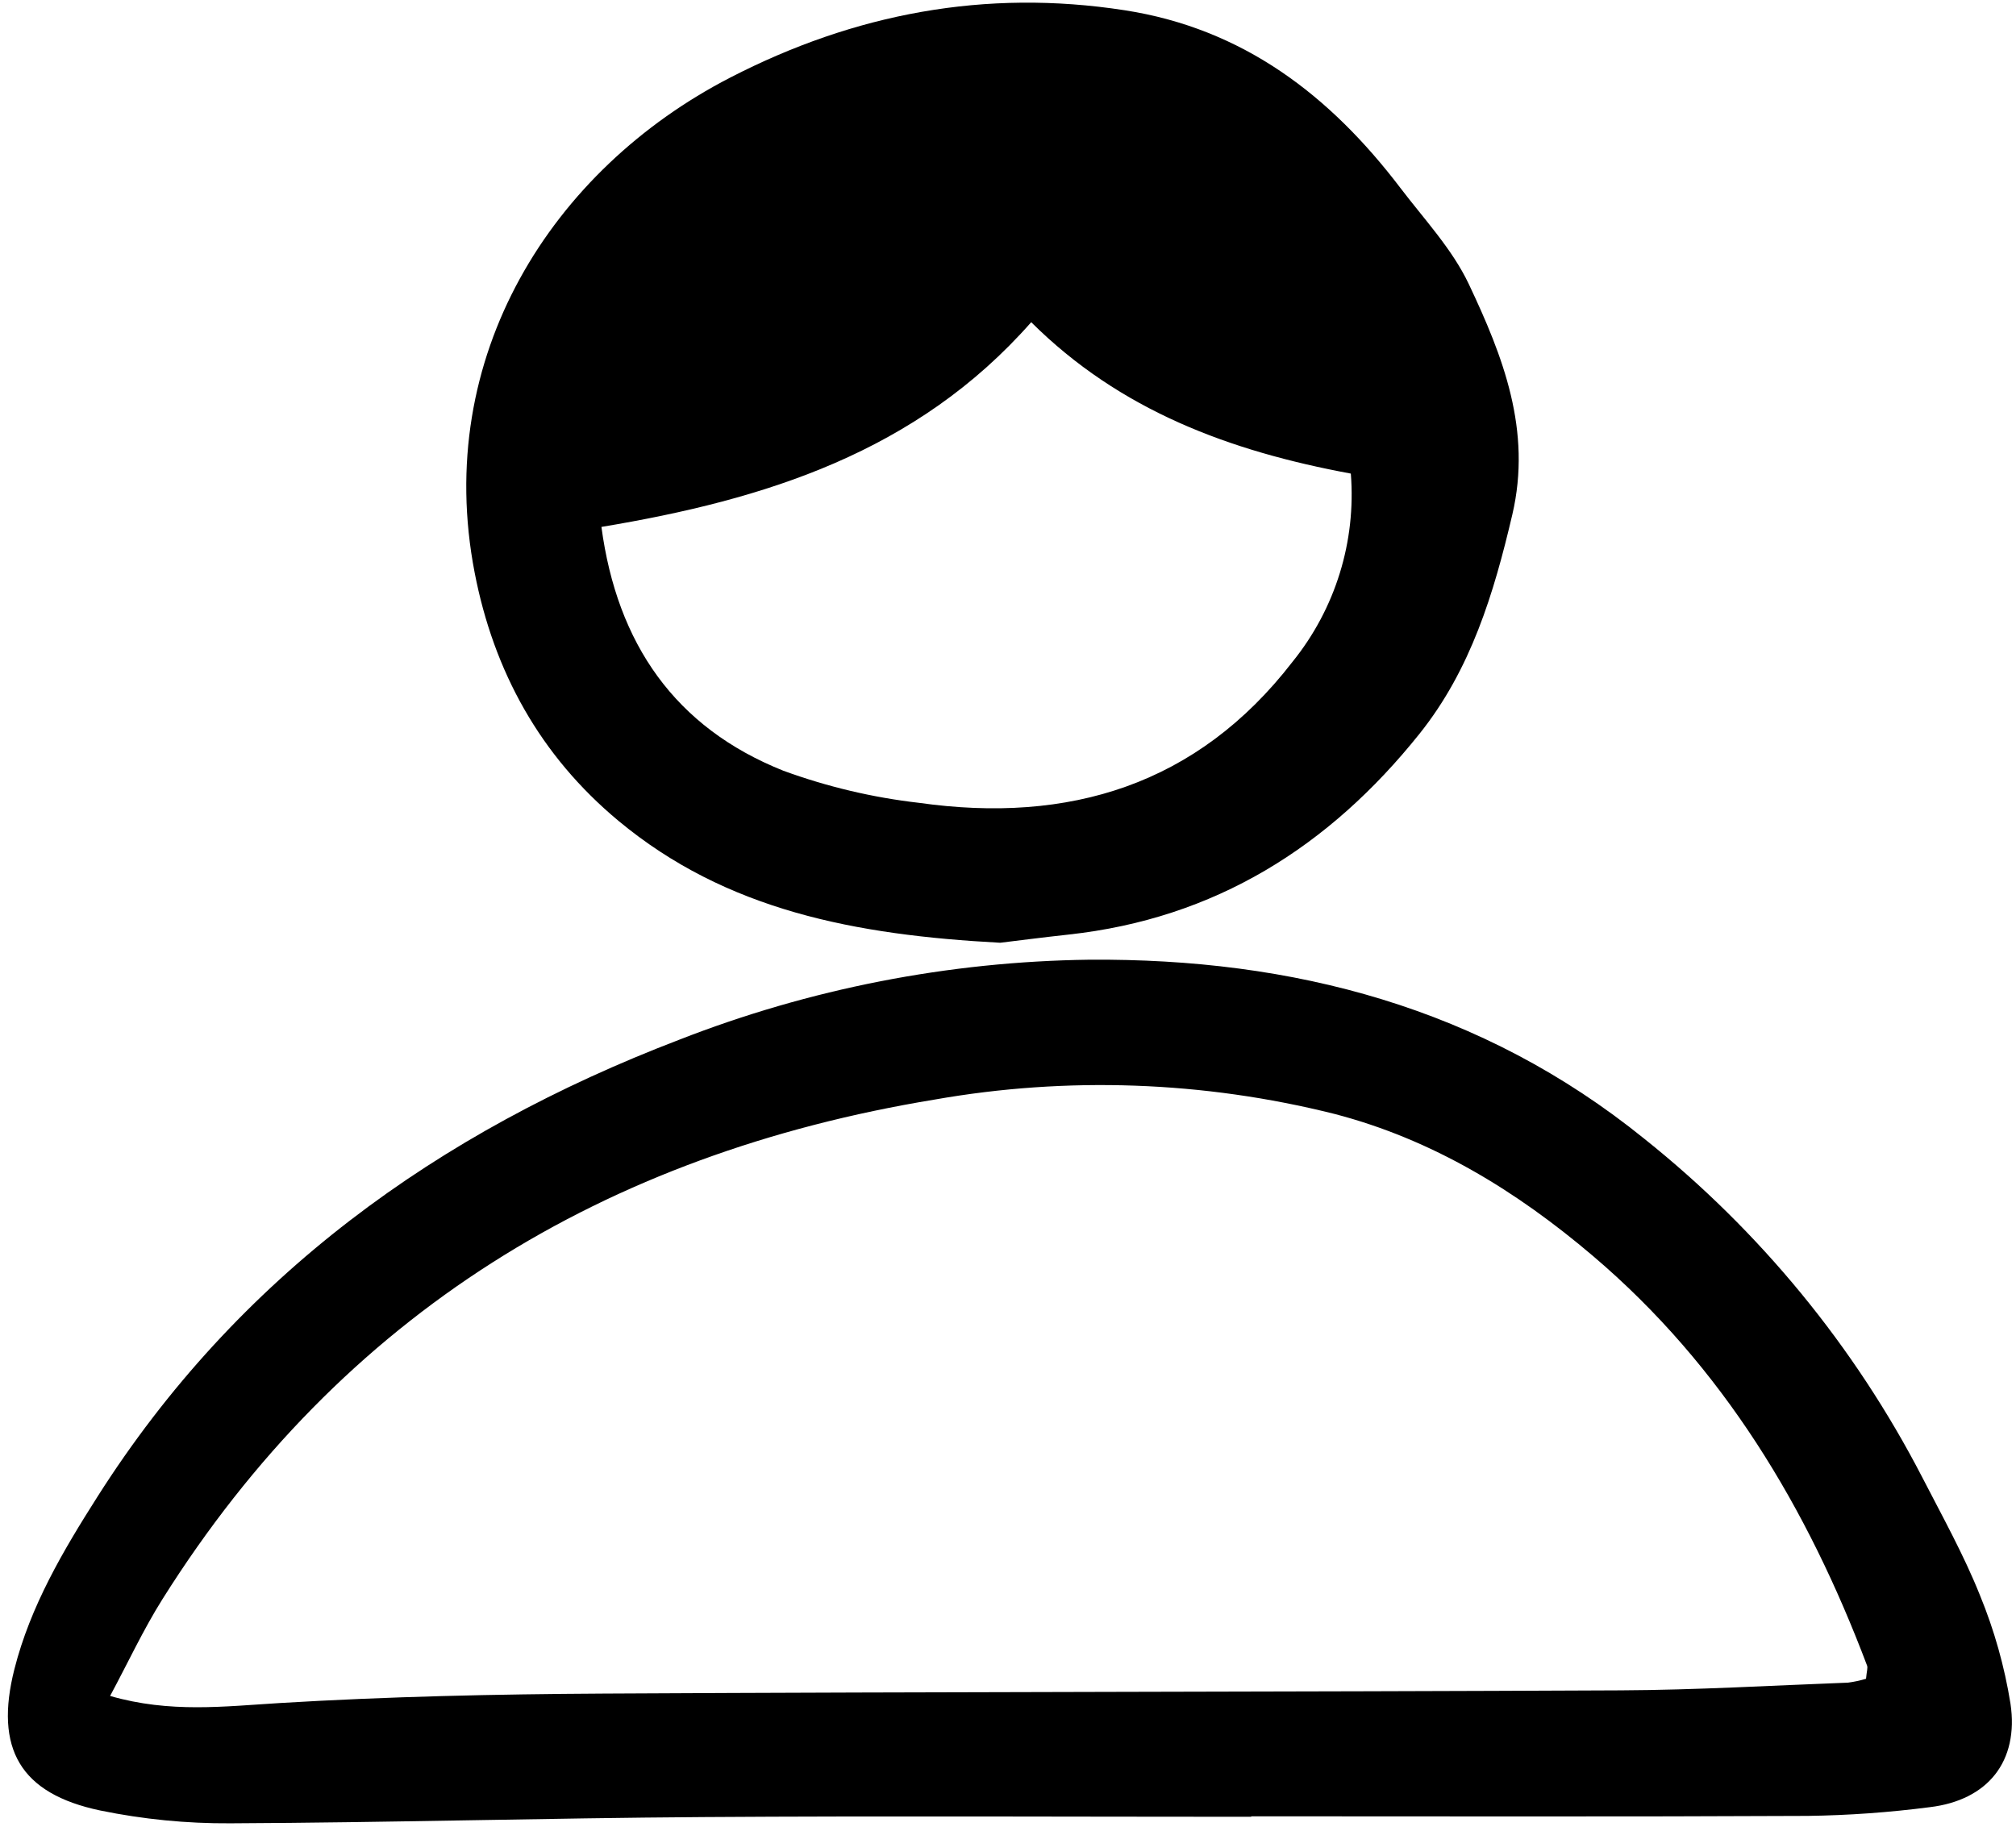<svg width="153" height="139" viewBox="0 0 153 139" fill="none" xmlns="http://www.w3.org/2000/svg">
<g clip-path="url(#clip0_10540_28741)">
<path d="M75.909 71.561C64.909 70.976 55.11 69.105 46.935 62.305C40.992 57.361 37.47 50.959 36.022 43.463C32.855 27.086 41.87 12.877 55.413 5.892C64.846 1.027 74.782 -0.855 85.341 0.776C94.353 2.167 100.944 7.249 106.281 14.268C108.089 16.645 110.21 18.903 111.468 21.556C114.064 27.042 116.272 32.669 114.774 39.063C113.372 45.042 111.636 50.812 107.73 55.699C100.871 64.279 92.206 69.729 81.099 70.94C79.117 71.156 77.145 71.413 75.909 71.561ZM45.644 39.997C46.835 48.867 51.23 55.22 59.447 58.502C62.772 59.719 66.231 60.538 69.749 60.941C81.112 62.547 90.866 59.6 98.092 50.236C101.344 46.212 102.928 41.1 102.518 35.948C93.323 34.245 85.003 31.164 78.262 24.457C69.574 34.323 58.068 37.93 45.642 39.997H45.644Z" fill="black"/>
<path d="M94.955 137.906C81.095 137.906 67.234 137.835 53.376 137.927C41.413 138.006 29.453 138.349 17.488 138.402C14.168 138.424 10.855 138.097 7.604 137.428C1.525 136.152 -0.435 132.724 1.094 126.696C2.308 121.912 4.789 117.709 7.403 113.6C18.02 96.886 33.217 85.947 51.513 78.936C61.444 75.05 71.998 72.987 82.665 72.848C98.118 72.733 112.467 76.469 124.791 86.439C133.557 93.434 140.746 102.192 145.889 112.144C147.407 115.094 149.032 118.011 150.26 121.081C151.348 123.728 152.127 126.491 152.581 129.316C153.234 133.712 150.848 136.647 146.468 137.175C143.394 137.574 140.3 137.796 137.201 137.839C123.119 137.909 109.037 137.87 94.955 137.87V137.906ZM141.618 127.432C141.669 126.85 141.765 126.608 141.696 126.425C137.174 114.456 130.763 103.722 120.892 95.333C115.103 90.413 108.715 86.485 101.256 84.549C91.33 82.061 80.988 81.692 70.909 83.469C45.92 87.584 25.956 99.708 12.329 121.388C10.879 123.694 9.725 126.187 8.356 128.734C12.903 130.05 17.044 129.525 21.248 129.271C29.423 128.778 37.625 128.599 45.819 128.554C71.542 128.415 97.266 128.431 122.989 128.309C128.743 128.282 134.497 127.939 140.25 127.724C140.713 127.663 141.171 127.565 141.618 127.43V127.432Z" fill="black"/>
</g>
<defs>
<clipPath id="clip0_10540_28741">
<rect width="153" height="139" fill="white"/>
</clipPath>
</defs>
</svg>
